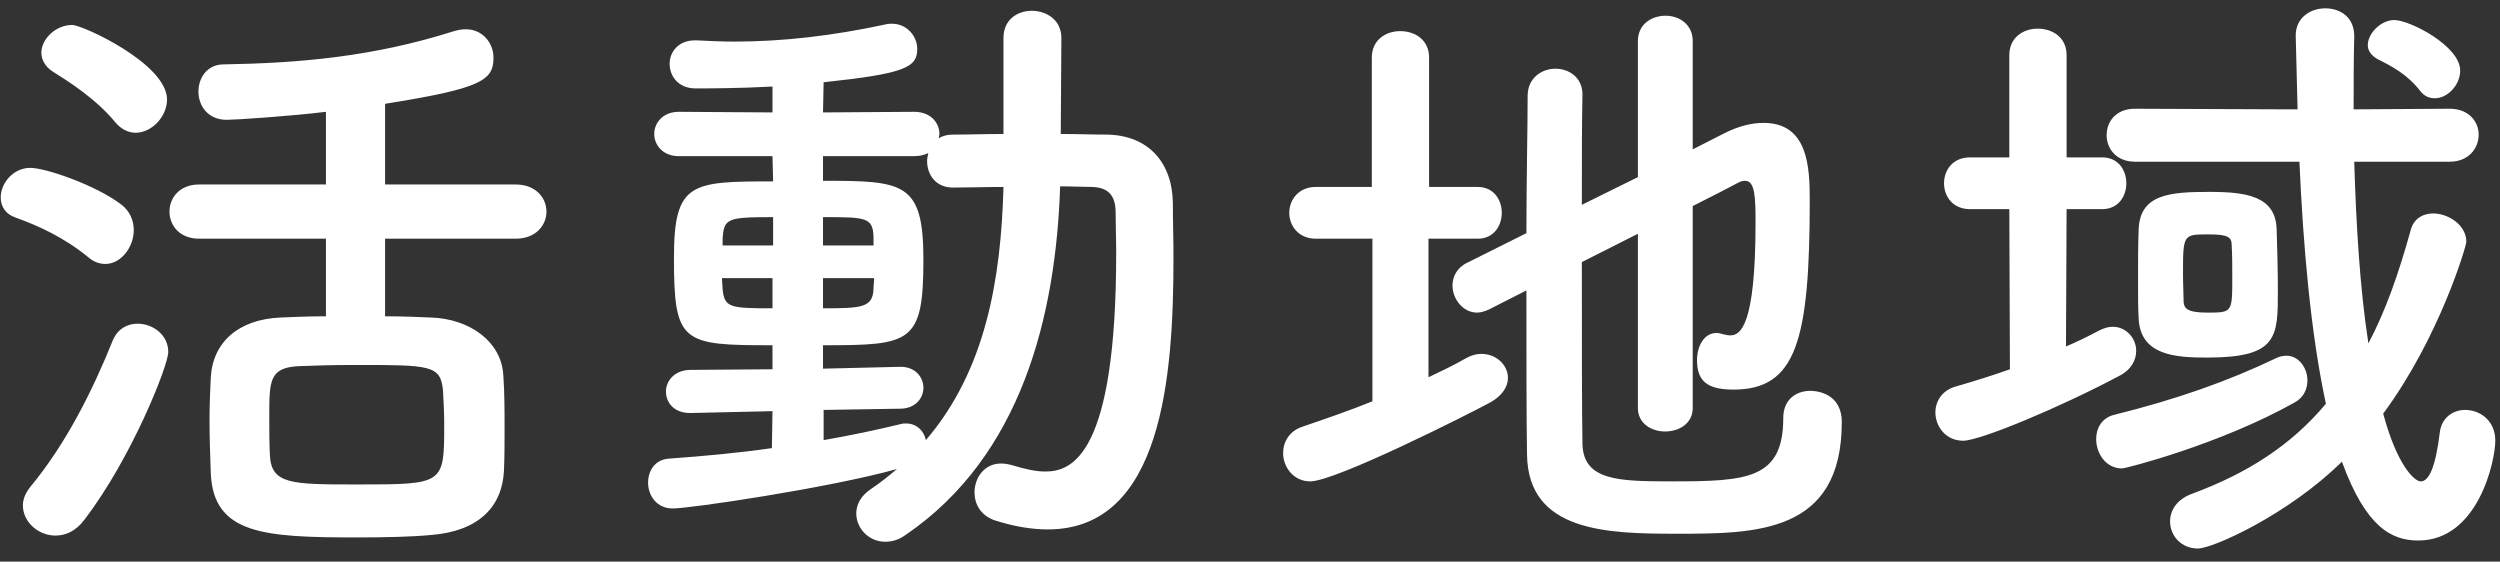 <svg width="138" height="31" viewBox="0 0 138 31" fill="none" xmlns="http://www.w3.org/2000/svg">
<rect x="0" y="0" width="138" height="31" fill="#333333" stroke="none"/>
<path d="M28.464 13.176H21.256V17.46C22.174 17.46 23.058 17.494 23.806 17.528C25.88 17.596 27.682 18.82 27.784 20.724C27.852 21.676 27.852 22.696 27.852 23.682C27.852 24.464 27.852 25.246 27.818 25.994C27.716 28 26.39 29.326 23.806 29.53C22.786 29.632 21.256 29.666 19.726 29.666C14.558 29.666 11.77 29.496 11.634 26.096C11.6 25.11 11.566 24.124 11.566 23.172C11.566 22.356 11.6 21.574 11.634 20.86C11.736 18.888 13.164 17.63 15.476 17.528C16.19 17.494 17.074 17.46 17.992 17.46V13.176H10.988C9.9 13.176 9.356 12.428 9.356 11.68C9.356 10.932 9.9 10.184 10.988 10.184H17.992V6.172C16.054 6.41 12.994 6.614 12.518 6.614C11.464 6.614 10.954 5.832 10.954 5.05C10.954 4.302 11.43 3.554 12.348 3.554C16.462 3.486 20.576 3.146 25.064 1.718C25.302 1.65 25.506 1.616 25.71 1.616C26.662 1.616 27.24 2.398 27.24 3.18C27.24 4.438 26.594 4.88 21.256 5.73V10.184H28.464C29.586 10.184 30.164 10.932 30.164 11.68C30.164 12.428 29.586 13.176 28.464 13.176ZM7.486 7.328C7.112 7.328 6.704 7.158 6.364 6.75C5.31 5.458 3.746 4.472 2.93 3.962C2.488 3.69 2.284 3.282 2.284 2.908C2.284 2.16 3.066 1.378 3.984 1.378C4.562 1.378 9.22 3.52 9.22 5.492C9.22 6.444 8.37 7.328 7.486 7.328ZM5.82 14.57C5.514 14.57 5.174 14.468 4.868 14.196C3.542 13.108 2.114 12.462 0.89 12.02C0.278 11.816 0.04 11.374 0.04 10.898C0.04 10.116 0.72 9.266 1.672 9.266C2.522 9.266 5.276 10.218 6.67 11.272C7.18 11.646 7.384 12.19 7.384 12.7C7.384 13.652 6.67 14.57 5.82 14.57ZM4.664 28.68C4.188 29.326 3.61 29.564 3.066 29.564C2.114 29.564 1.264 28.816 1.264 27.898C1.264 27.558 1.4 27.218 1.672 26.878C3.644 24.498 5.106 21.574 6.228 18.786C6.5 18.14 7.044 17.868 7.588 17.868C8.438 17.868 9.288 18.48 9.288 19.432C9.288 20.18 7.248 25.314 4.664 28.68ZM24.52 23.41C24.52 22.798 24.486 22.152 24.452 21.54C24.316 20.146 23.738 20.146 19.624 20.146C18.4 20.146 17.21 20.18 16.428 20.214C14.864 20.316 14.864 21.03 14.864 23.036C14.864 23.75 14.864 24.498 14.898 25.11C14.966 26.742 16.088 26.742 19.726 26.742C24.52 26.742 24.52 26.742 24.52 23.41ZM42.608 24.736L42.642 22.696L38.12 22.798H38.086C37.202 22.798 36.76 22.22 36.76 21.608C36.76 21.03 37.236 20.418 38.12 20.418L42.642 20.384V19.058C37.644 19.058 37.202 18.956 37.202 14.23C37.202 10.048 38.154 10.014 42.676 10.014L42.642 8.62H37.474C36.59 8.62 36.114 8.008 36.114 7.396C36.114 6.784 36.59 6.172 37.474 6.172L42.642 6.206V4.778C40.704 4.88 39.072 4.88 38.392 4.88C37.44 4.88 36.964 4.2 36.964 3.52C36.964 2.874 37.44 2.228 38.358 2.228C38.392 2.228 38.426 2.228 38.46 2.228C39.14 2.262 39.82 2.296 40.534 2.296C43.152 2.296 45.906 1.99 48.898 1.344C49 1.31 49.136 1.31 49.238 1.31C50.054 1.31 50.632 1.99 50.632 2.704C50.632 3.724 49.952 4.064 45.464 4.54L45.43 6.206L50.462 6.172C51.38 6.172 51.856 6.784 51.856 7.396C51.856 7.464 51.822 7.566 51.822 7.634C52.026 7.498 52.298 7.43 52.604 7.43C53.488 7.43 54.44 7.396 55.392 7.396V2.092C55.392 1.072 56.174 0.596 56.956 0.596C57.772 0.596 58.588 1.106 58.588 2.092L58.554 7.396C59.404 7.396 60.288 7.43 61.104 7.43C63.348 7.464 64.708 8.926 64.742 11.204C64.742 12.19 64.776 13.21 64.776 14.23C64.776 20.758 64.164 29.224 57.84 29.224C56.922 29.224 55.936 29.054 54.882 28.714C54.134 28.442 53.794 27.83 53.794 27.184C53.794 26.368 54.338 25.586 55.256 25.586C55.46 25.586 55.664 25.62 55.902 25.688C56.582 25.892 57.16 26.028 57.704 26.028C59.166 26.028 61.614 25.144 61.614 13.958C61.614 13.142 61.58 12.36 61.58 11.612C61.546 10.66 61.036 10.354 60.322 10.32C59.778 10.32 59.166 10.286 58.52 10.286C58.282 17.46 56.378 25.178 49.986 29.53C49.612 29.802 49.238 29.904 48.864 29.904C47.946 29.904 47.266 29.156 47.266 28.34C47.266 27.864 47.504 27.388 48.048 27.014C48.558 26.674 49.068 26.266 49.51 25.892C45.702 26.946 38.086 28.068 37.134 28.068C36.25 28.068 35.774 27.354 35.774 26.64C35.774 25.994 36.148 25.348 36.964 25.314C38.8 25.178 40.738 25.008 42.608 24.736ZM48.218 13.55V13.074C48.184 11.986 47.776 11.986 45.43 11.986V13.55H48.218ZM49.68 22.56L45.464 22.628V24.294C47.028 24.022 48.456 23.716 49.714 23.41C49.816 23.376 49.918 23.376 50.02 23.376C50.598 23.376 51.006 23.784 51.108 24.294C54.406 20.452 55.256 15.42 55.392 10.32C54.44 10.32 53.454 10.354 52.604 10.354C51.652 10.354 51.176 9.64 51.176 8.892C51.176 8.756 51.21 8.586 51.244 8.45C51.04 8.552 50.768 8.62 50.462 8.62H45.43V9.98C49.884 9.98 50.972 10.048 50.972 14.332C50.972 18.956 50.292 19.058 45.43 19.058V20.35L49.68 20.248H49.714C50.53 20.248 50.972 20.826 50.972 21.404C50.972 21.982 50.53 22.56 49.68 22.56ZM48.252 15.352H45.43V17.018C47.572 17.018 48.184 16.984 48.218 15.93C48.218 15.726 48.252 15.556 48.252 15.352ZM42.676 13.55V11.986C40.126 11.986 39.956 12.054 39.888 13.21V13.55H42.676ZM42.642 17.018V15.352H39.854C39.854 15.59 39.888 15.794 39.888 15.964C39.99 16.984 40.296 17.018 42.642 17.018ZM90.412 22.526V12.904L87.318 14.468C87.318 18.582 87.318 22.73 87.352 24.532C87.42 26.538 89.358 26.572 92.316 26.572C96.464 26.572 98.436 26.436 98.436 23.07C98.436 22.05 99.15 21.574 99.932 21.574C100.238 21.574 101.666 21.676 101.666 23.308C101.666 29.462 96.906 29.462 92.52 29.462C88.712 29.462 84.36 29.36 84.292 25.11C84.258 22.968 84.258 19.568 84.258 16.032L82.184 17.086C81.946 17.188 81.742 17.256 81.538 17.256C80.756 17.256 80.178 16.508 80.178 15.76C80.178 15.284 80.416 14.774 80.994 14.502L84.258 12.87C84.258 9.912 84.326 7.124 84.326 5.288C84.326 4.302 85.108 3.792 85.856 3.792C86.604 3.792 87.352 4.268 87.352 5.22V5.254C87.318 6.648 87.318 8.858 87.318 11.306L90.412 9.776V2.262C90.412 1.344 91.16 0.868 91.942 0.868C92.69 0.868 93.438 1.344 93.438 2.262V8.246L95.104 7.396C95.954 6.954 96.702 6.784 97.348 6.784C99.796 6.784 99.898 9.198 99.898 11.034C99.898 18.82 99.15 21.506 95.682 21.506C94.152 21.506 93.676 20.962 93.676 19.874C93.676 19.126 94.05 18.378 94.764 18.378C94.866 18.378 94.968 18.412 95.104 18.446C95.24 18.48 95.376 18.514 95.512 18.514C96.056 18.514 96.906 18.038 96.906 12.292C96.906 10.864 96.872 9.98 96.328 9.98C96.192 9.98 96.09 10.014 95.954 10.082C95.444 10.354 94.526 10.83 93.438 11.374V22.526C93.438 23.376 92.69 23.818 91.908 23.818C91.16 23.818 90.412 23.376 90.412 22.526ZM75.758 22.152V13.176H72.63C71.678 13.176 71.168 12.462 71.168 11.748C71.168 11.034 71.678 10.32 72.63 10.32H75.724V3.18C75.724 2.194 76.506 1.718 77.288 1.718C78.104 1.718 78.886 2.194 78.886 3.18V10.32H81.572C82.456 10.32 82.898 11.034 82.898 11.748C82.898 12.462 82.456 13.176 81.572 13.176H78.852V20.826C79.566 20.486 80.28 20.146 80.926 19.772C81.232 19.602 81.504 19.534 81.776 19.534C82.592 19.534 83.238 20.146 83.238 20.86C83.238 21.336 82.932 21.846 82.252 22.22C81.062 22.866 73.718 26.572 72.324 26.572C71.406 26.572 70.828 25.79 70.828 25.008C70.828 24.396 71.168 23.784 71.916 23.546C73.208 23.104 74.5 22.662 75.758 22.152ZM134.408 5.424C134.102 5.424 133.83 5.322 133.592 5.016C132.878 4.098 132.028 3.656 131.212 3.248C130.872 3.044 130.702 2.772 130.702 2.5C130.702 1.82 131.45 1.106 132.164 1.106C133.014 1.106 135.802 2.534 135.802 3.894C135.802 4.71 135.088 5.424 134.408 5.424ZM135.224 8.926H129.954C130.056 12.326 130.26 15.896 130.736 18.956C131.688 17.154 132.402 15.114 133.082 12.666C133.252 12.054 133.762 11.782 134.306 11.782C135.156 11.782 136.142 12.428 136.142 13.346C136.142 13.584 134.646 18.65 131.552 22.832C132.3 25.62 133.252 26.572 133.626 26.572C134.068 26.572 134.442 25.824 134.68 23.852C134.782 23.036 135.428 22.628 136.074 22.628C136.89 22.628 137.74 23.206 137.74 24.328C137.74 25.45 136.788 29.836 133.49 29.836C132.028 29.836 130.6 29.122 129.274 25.484C126.35 28.374 122.168 30.278 121.318 30.278C120.4 30.278 119.788 29.564 119.788 28.782C119.788 28.17 120.162 27.558 121.012 27.252C124.038 26.13 126.452 24.6 128.39 22.288C127.54 18.344 127.132 13.516 126.928 8.926H117.85C116.796 8.926 116.286 8.178 116.286 7.464C116.286 6.716 116.796 6.002 117.85 6.002L126.214 6.036H126.826C126.792 4.642 126.758 3.282 126.724 1.99V1.956C126.724 0.97 127.54 0.46 128.356 0.46C129.172 0.46 129.954 0.936 129.954 1.99V2.024C129.92 3.248 129.92 4.608 129.92 6.036L135.224 6.002C136.278 6.002 136.822 6.716 136.822 7.43C136.822 8.178 136.278 8.926 135.224 8.926ZM125.738 16.032C125.738 18.616 125.738 19.738 121.828 19.738C120.128 19.738 118.156 19.636 118.054 17.596C118.02 17.018 118.02 16.304 118.02 15.522C118.02 14.502 118.02 13.448 118.054 12.666C118.122 10.728 119.754 10.592 121.964 10.592C124.004 10.592 125.602 10.83 125.67 12.632C125.704 13.72 125.738 14.91 125.738 16.032ZM110.948 20.384L110.914 11.544H108.738C107.786 11.544 107.31 10.83 107.31 10.116C107.31 9.402 107.786 8.688 108.738 8.688H110.914V3.044C110.914 2.058 111.696 1.582 112.478 1.582C113.294 1.582 114.076 2.058 114.076 3.044V8.688H116.048C116.932 8.688 117.374 9.402 117.374 10.116C117.374 10.83 116.932 11.544 116.048 11.544H114.076L114.042 19.126C114.688 18.854 115.3 18.548 115.878 18.242C116.15 18.106 116.388 18.038 116.626 18.038C117.374 18.038 117.918 18.684 117.918 19.364C117.918 19.874 117.646 20.418 116.966 20.758C113.77 22.458 109.316 24.328 108.364 24.328C107.412 24.328 106.834 23.546 106.834 22.764C106.834 22.152 107.208 21.54 107.956 21.336C109.01 21.03 109.996 20.724 110.948 20.384ZM126.656 22.22C122.542 24.532 117.34 25.858 117.136 25.858C116.252 25.858 115.708 25.042 115.708 24.226C115.708 23.648 116.014 23.07 116.694 22.9C120.128 22.05 123.018 21.03 125.636 19.772C125.84 19.67 126.044 19.636 126.214 19.636C126.894 19.636 127.37 20.316 127.37 20.996C127.37 21.472 127.166 21.948 126.656 22.22ZM121.828 17.256C123.222 17.256 123.222 17.256 123.222 15.318C123.222 14.706 123.222 14.094 123.188 13.516C123.188 13.074 122.95 12.938 121.896 12.938C120.502 12.938 120.502 12.938 120.502 15.182C120.502 15.726 120.536 16.27 120.536 16.678C120.57 16.984 120.672 17.256 121.828 17.256Z" fill="white"/>
</svg>
